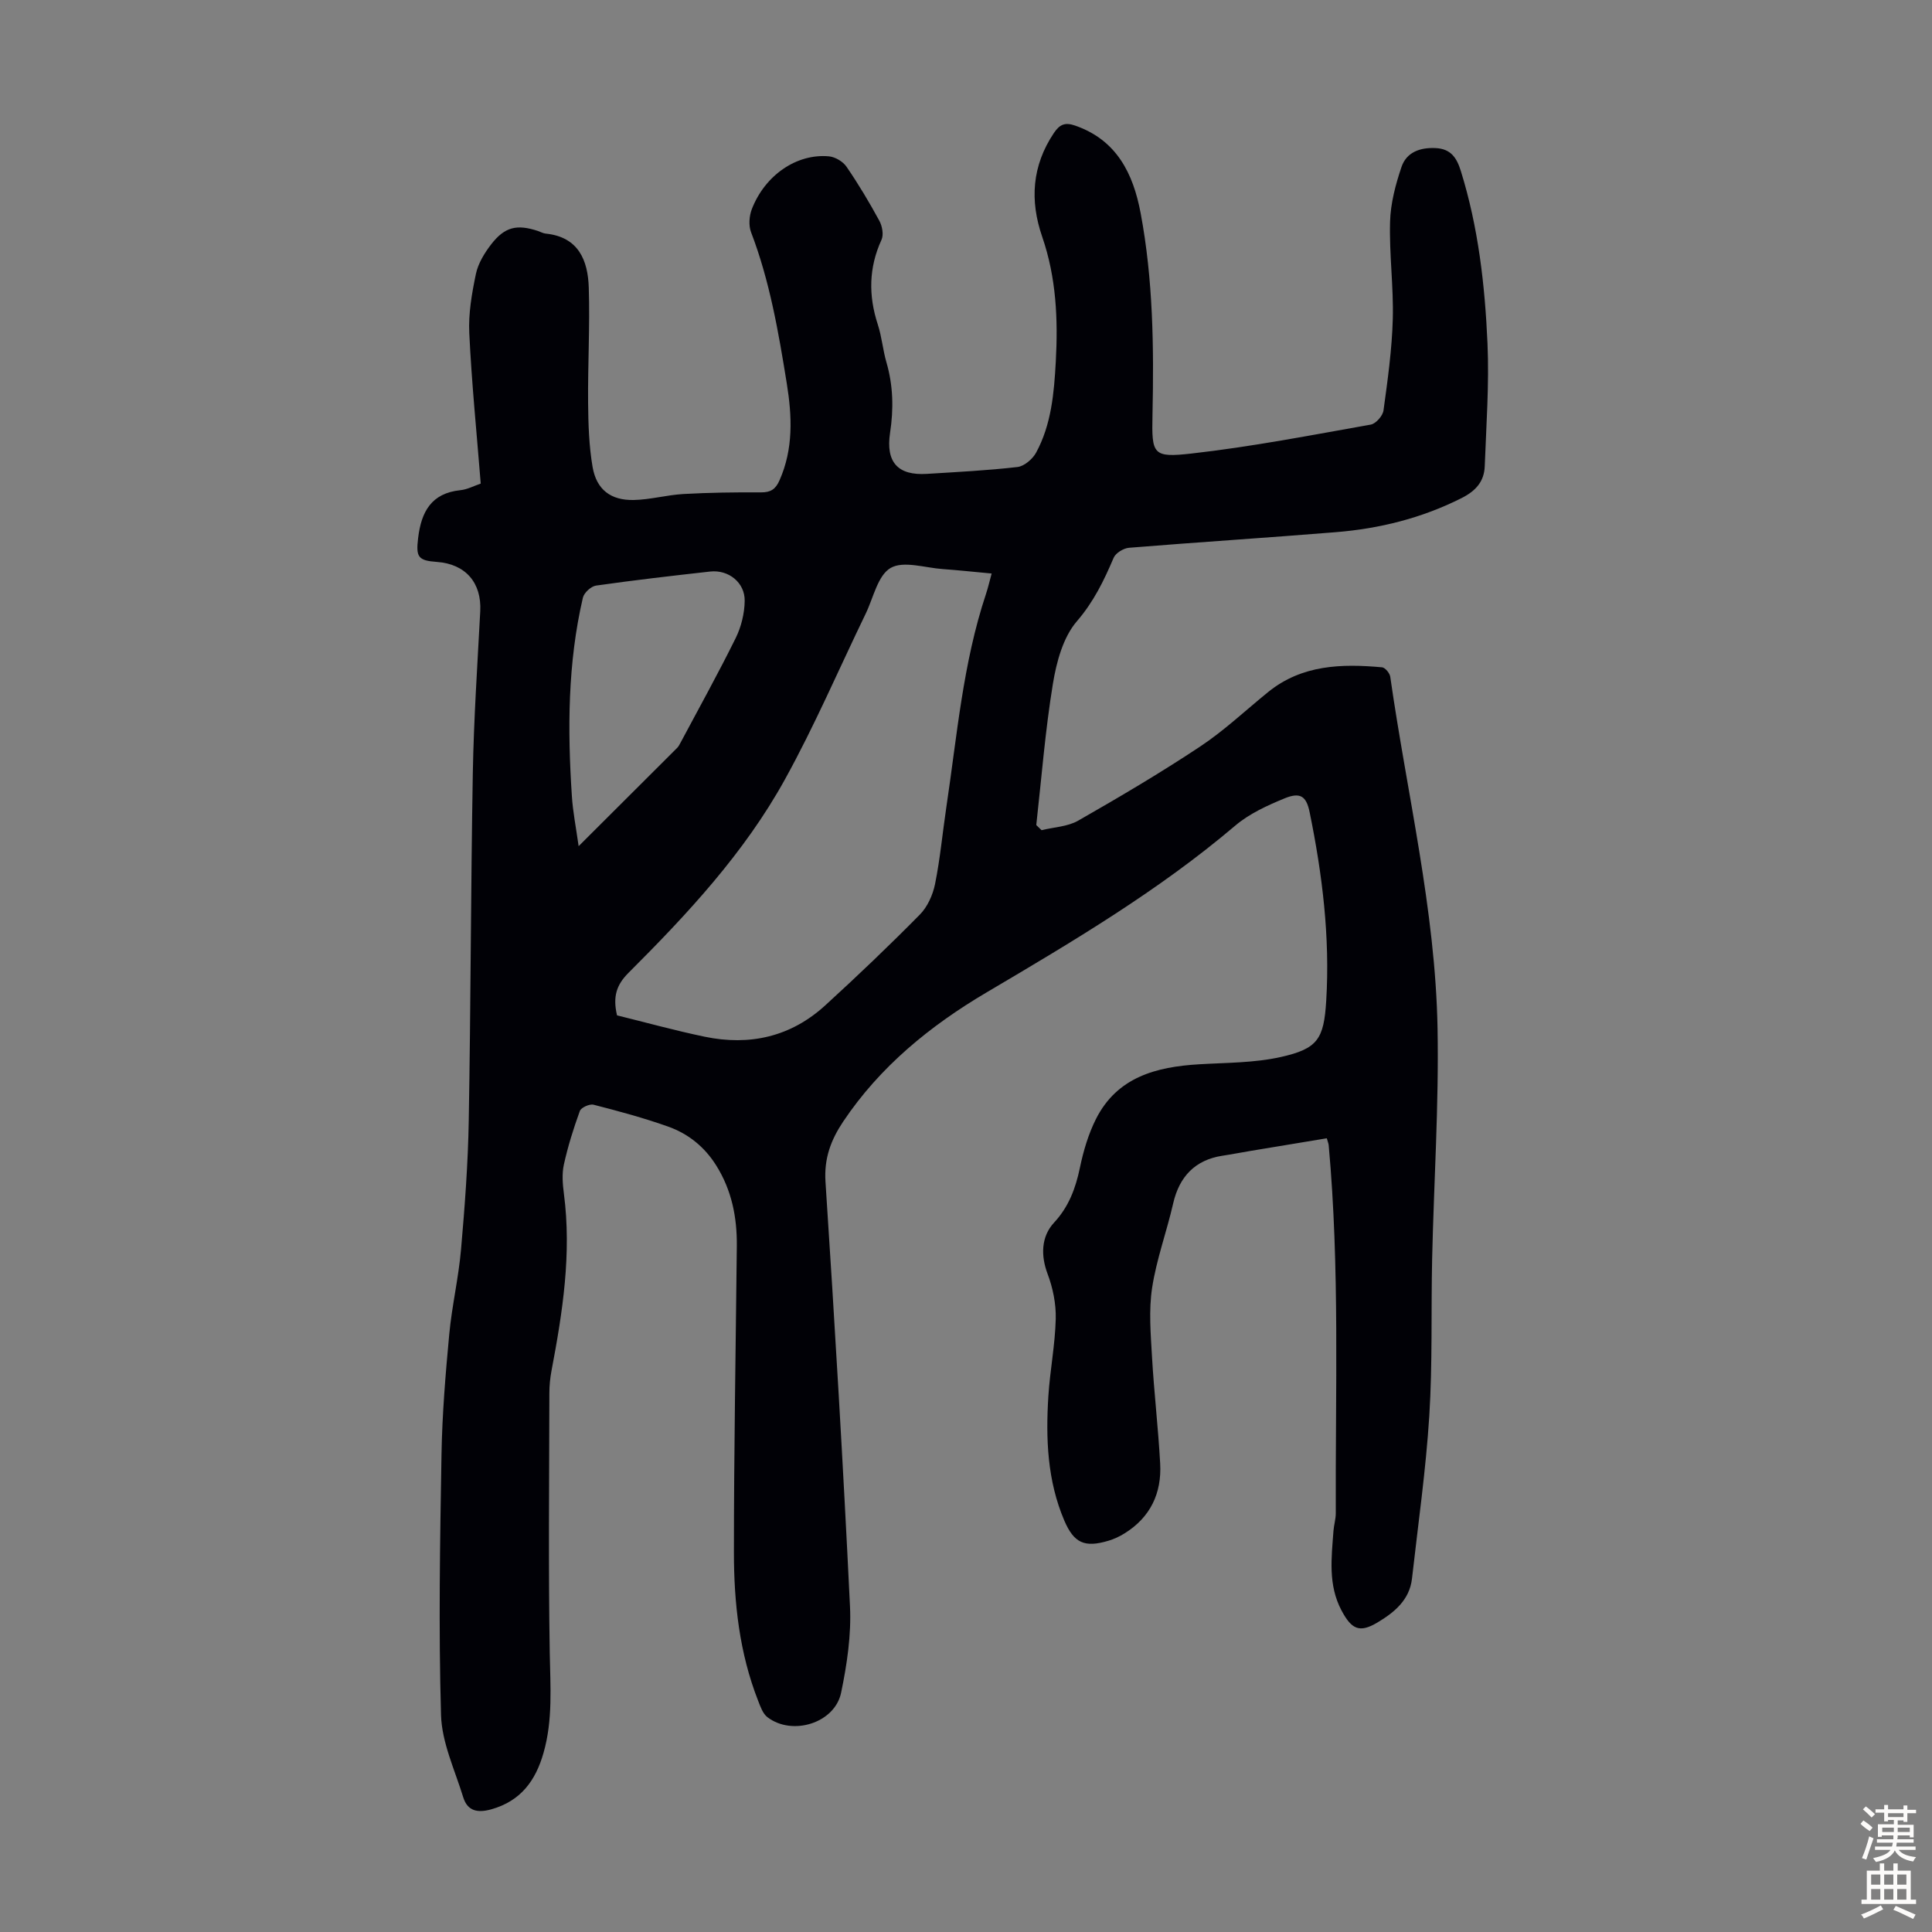 <svg enable-background="new 0 0 400 400" viewBox="0 0 400 400" xmlns="http://www.w3.org/2000/svg"><rect x="0" y="0" width="400" height="400" fill="#808080" stroke="none"/><path d="m99.53 100.12c-.85-10.64-1.88-20.87-2.37-31.13-.2-4.07.53-8.25 1.37-12.27.46-2.19 1.79-4.36 3.19-6.17 2.8-3.6 5.32-4.16 9.65-2.73.53.18 1.04.48 1.58.54 6.83.68 8.78 5.54 8.95 11.22.25 7.92-.21 15.86-.14 23.78.04 4.45.18 8.96.93 13.33.81 4.67 3.75 6.92 8.51 6.83 3.43-.07 6.84-1.04 10.29-1.24 5.36-.3 10.74-.37 16.11-.34 1.98.01 2.98-.67 3.78-2.47 2.91-6.55 2.61-13.3 1.51-20.11-1.71-10.6-3.52-21.17-7.39-31.28-.53-1.38-.39-3.34.15-4.76 2.71-7.04 9.3-11.57 15.98-10.95 1.29.12 2.91 1.08 3.64 2.16 2.46 3.59 4.71 7.35 6.79 11.18.6 1.1.93 2.9.44 3.95-2.65 5.79-2.71 11.56-.76 17.53.83 2.54 1.04 5.27 1.79 7.84 1.4 4.82 1.5 9.63.75 14.57-.93 6.12 1.63 8.89 7.63 8.51 6.25-.39 12.52-.7 18.74-1.42 1.4-.16 3.12-1.63 3.85-2.95 3.18-5.84 3.73-12.37 4.09-18.86.48-8.76.1-17.42-2.81-25.85-2.59-7.49-2.14-14.7 2.42-21.5 1.23-1.84 2.37-2.23 4.39-1.53 8.62 2.99 12.02 9.93 13.56 18.09 2.6 13.82 2.76 27.81 2.46 41.82-.18 8.2.05 8.9 8.15 7.98 12.42-1.4 24.73-3.8 37.04-5.98 1.06-.19 2.49-1.82 2.64-2.94.86-6.28 1.75-12.59 1.92-18.92.18-6.7-.75-13.43-.56-20.13.1-3.81 1.13-7.7 2.36-11.34 1.03-3.05 3.81-4.08 7.08-3.92 3.15.15 4.36 2.02 5.2 4.71 3.63 11.64 5 23.66 5.53 35.73.37 8.45-.26 16.96-.57 25.43-.12 3.13-1.81 5.08-4.77 6.58-8.24 4.16-16.96 6.33-26.05 7.07-14.27 1.16-28.55 2.07-42.82 3.23-1.14.09-2.77 1.08-3.19 2.07-2.01 4.71-4.11 9.08-7.61 13.14-2.86 3.32-4.23 8.43-4.97 12.96-1.59 9.68-2.35 19.49-3.44 29.24.36.35.72.71 1.09 1.06 2.55-.63 5.39-.72 7.58-1.97 8.54-4.88 17.04-9.89 25.23-15.33 5.01-3.32 9.44-7.52 14.13-11.32 6.99-5.65 15.2-5.86 23.56-5.1.64.06 1.6 1.22 1.7 1.97 3.46 24.24 9.34 48.2 9.79 72.78.29 15.88-.76 31.78-1.12 47.67-.24 10.85.09 21.74-.59 32.56-.71 11.25-2.32 22.45-3.58 33.67-.5 4.48-3.72 7.06-7.17 9.12-3.71 2.21-5.35 1.41-7.44-2.53-2.79-5.27-2.06-10.87-1.65-16.44.09-1.22.48-2.44.48-3.66-.1-25.41.84-50.84-1.47-76.21-.03-.32-.17-.63-.39-1.42-5.23.86-10.47 1.72-15.71 2.6-1.99.33-3.96.72-5.95 1.02-5.55.86-8.88 4.27-10.15 9.88-1.34 5.86-3.46 11.57-4.36 17.48-.71 4.65-.29 9.51-.02 14.26.42 7.37 1.29 14.72 1.69 22.1.34 6.15-2.03 11.15-7.39 14.47-1.03.64-2.18 1.18-3.34 1.52-4.91 1.46-7.11.5-9.12-4.19-3.52-8.25-3.85-16.96-3.3-25.73.34-5.35 1.4-10.67 1.53-16.02.08-3.11-.59-6.4-1.69-9.32-1.4-3.71-1.38-7.68 1.35-10.62 3.02-3.25 4.45-7.07 5.34-11.34.72-3.46 1.75-6.97 3.33-10.11 4.39-8.68 12.46-10.79 21.33-11.32 5.67-.34 11.46-.28 16.94-1.51 7.63-1.71 8.92-3.7 9.4-11.66.8-13.15-.8-26.14-3.43-39-.68-3.35-1.94-4.23-5.21-2.88-3.58 1.47-7.29 3.17-10.2 5.64-15.87 13.48-33.67 24.01-51.5 34.54-11.65 6.88-22.04 15.33-29.68 26.75-2.54 3.8-3.97 7.61-3.65 12.47 1.92 29.27 3.66 58.55 5.07 87.85.29 5.94-.62 12.06-1.84 17.92-1.32 6.29-10.11 9-15.26 5.05-.96-.74-1.45-2.21-1.93-3.43-3.86-9.85-5-20.21-5-30.64 0-21.16.38-42.31.6-63.47.06-5.92-1.04-11.53-4.25-16.66-2.42-3.88-5.81-6.6-9.99-8.08-5.04-1.79-10.23-3.19-15.42-4.52-.82-.21-2.58.58-2.84 1.3-1.32 3.63-2.48 7.34-3.31 11.11-.42 1.92-.25 4.04.01 6.02 1.62 12.4-.27 24.54-2.57 36.66-.29 1.53-.44 3.11-.44 4.67-.03 17.92-.22 35.84.08 53.75.12 6.96.66 13.84-1.28 20.65-1.63 5.76-4.7 9.99-10.79 11.71-2.87.81-4.96.39-5.85-2.5-1.73-5.63-4.42-11.29-4.59-17-.52-17.99-.21-36.02.1-54.03.14-8.27.83-16.55 1.6-24.8.55-5.88 1.93-11.68 2.44-17.56.78-8.89 1.45-17.81 1.6-26.72.42-23.96.42-47.92.84-71.88.2-11.19.95-22.37 1.54-33.55.31-5.88-3.03-9.79-8.98-10.21-3.93-.28-4.35-1.03-3.88-4.96.65-5.4 2.71-9.26 8.72-9.89 1.46-.14 2.8-.88 4.24-1.37zm28.22 110.1c5.82 1.43 11.94 3.13 18.14 4.42 9.33 1.94 17.85.02 24.97-6.49 6.68-6.1 13.24-12.36 19.59-18.8 1.58-1.6 2.68-4.07 3.14-6.31 1.06-5.25 1.55-10.62 2.34-15.93 2.22-14.8 3.43-29.78 8.2-44.11.44-1.32.75-2.69 1.18-4.26-3.69-.34-6.9-.69-10.13-.92-3.67-.26-8.13-1.77-10.79-.23s-3.56 6.17-5.16 9.47c-5.55 11.46-10.58 23.21-16.73 34.33-8.39 15.2-20.19 27.86-32.41 40.06-2.43 2.44-3.26 4.87-2.34 8.77zm-7.95-35.03c7.26-7.23 13.83-13.78 20.39-20.34.31-.31.51-.72.72-1.11 3.84-7.2 7.8-14.33 11.41-21.64 1.14-2.31 1.82-5.09 1.86-7.67.07-3.82-3.35-6.52-7.14-6.1-7.89.88-15.78 1.79-23.64 2.91-1.03.15-2.48 1.48-2.72 2.51-3.15 13.54-3.19 27.29-2.28 41.07.2 3.2.84 6.38 1.4 10.37z" fill="#010106"/><g fill="#fcfbfa"><path d="m385.2 377.6.6-.7c.6.4 1.3.9 1.9 1.5l-.6.7c-.8-.5-1.4-1-1.9-1.5zm.3 7.1c.6-1.4 1.1-2.9 1.5-4.5.3.1.6.3.9.4-.5 1.4-1 2.9-1.5 4.4zm.2-10.1.6-.6c.7.5 1.3 1.1 1.9 1.6l-.7.7c-.6-.6-1.2-1.2-1.8-1.7zm8.4-.8h.8v.9h1.8v.7h-1.8v1.8h-.8v-.3h-1.2v.9h3.3v2.6h-.8v-.4h-2.5c0 .3 0 .6-.1.8h3.4v.7h-3.5c0 .3-.1.6-.1.8h4v.7h-3.5c.7.9 1.9 1.3 3.6 1.5-.2.2-.4.5-.6.9-1.9-.3-3.2-1.1-3.8-2.3-.5 1.1-1.8 2-3.9 2.4-.2-.3-.4-.5-.6-.8 1.9-.4 3.1-.9 3.6-1.7h-3.2v-.7h3.5c.1-.2.1-.5.2-.8h-3.3v-.7h3.4c0-.2 0-.5 0-.8h-2.4v.3h-.8v-2.6h3.3v-.9h-1.2v.3h-.8v-1.8h-1.8v-.7h1.8v-.9h.8v.9h3.2zm-4.4 5.5h2.4c0-.3 0-.6 0-.9h-2.4zm1.2-3.1h3.2v-.8h-3.2zm4.4 2.2h-2.4v.9h2.5v-.9z"/><path d="m389.2 385.8h.9v1.5h1.9v-1.5h.9v1.5h2.7v6h1.1v.9h-11.3v-.9h1.1v-6h2.7zm.2 8.7.5.8c-1.2.6-2.5 1.3-4 1.9-.2-.3-.3-.6-.6-.8 1.6-.6 3-1.3 4.1-1.9zm-2-4.3h1.9v-2.1h-1.9zm0 3.1h1.9v-2.2h-1.9zm2.7-3.1h1.9v-2.1h-1.9zm0 3.1h1.9v-2.2h-1.9zm2.4 1.3c1.4.6 2.7 1.2 4.1 1.8l-.5.9c-1.5-.7-2.8-1.4-4.1-1.9zm2.2-6.5h-1.9v2.1h1.9zm-1.9 5.2h1.9v-2.2h-1.9z"/></g></svg>